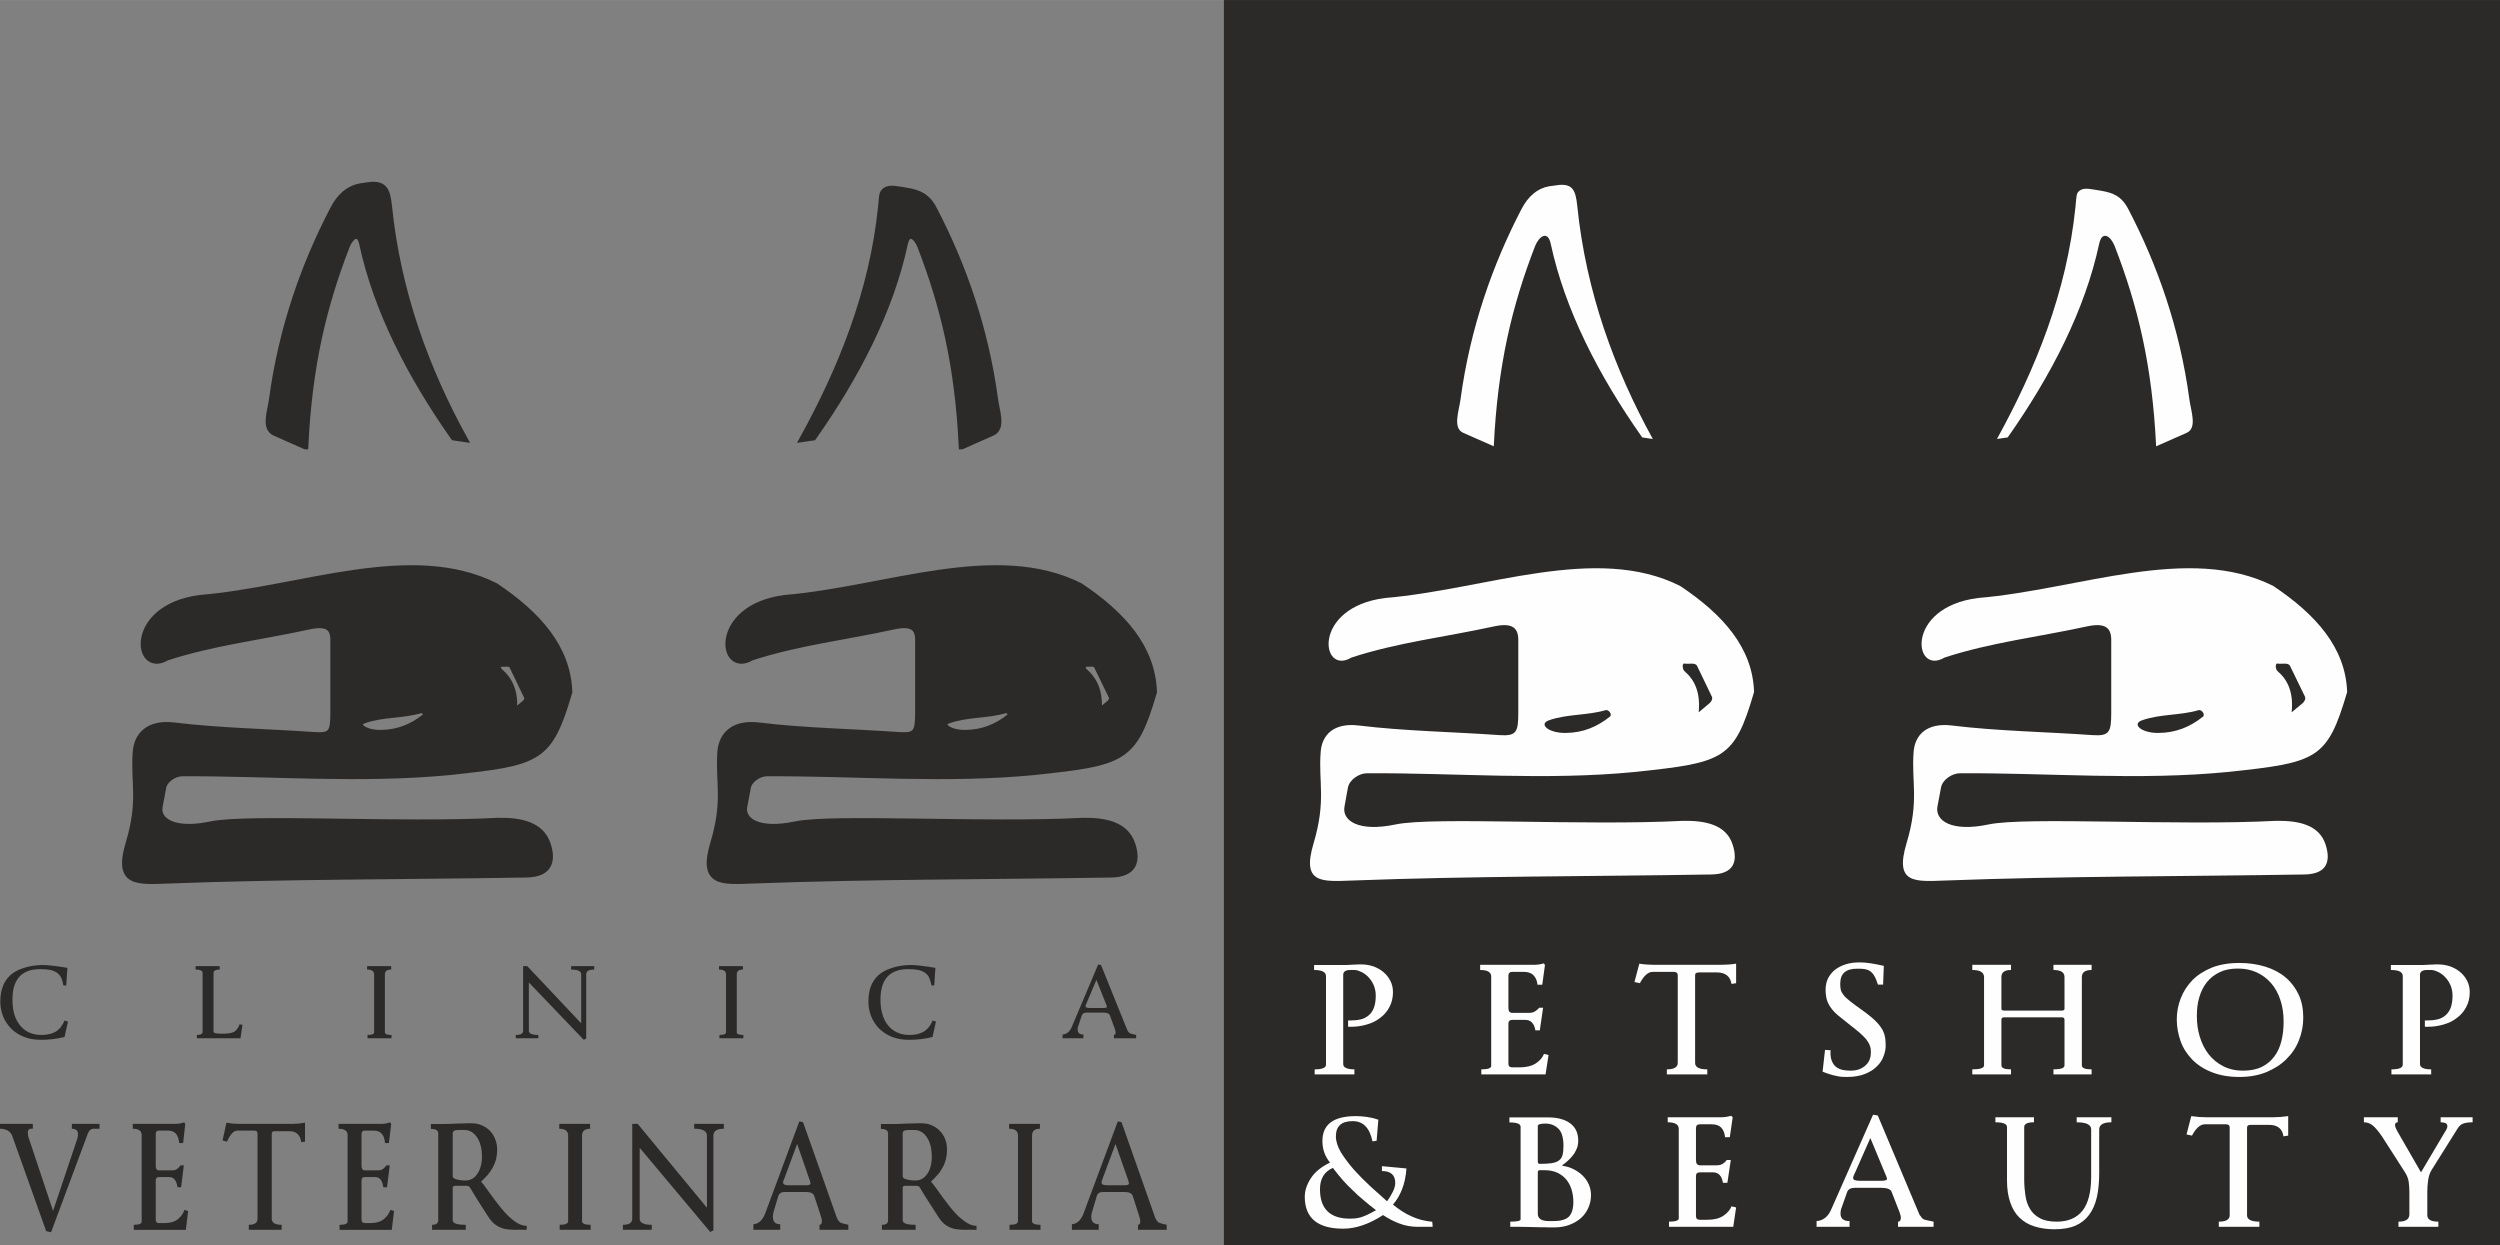 <?xml version="1.0" encoding="UTF-8"?>
<!DOCTYPE svg PUBLIC "-//W3C//DTD SVG 1.1//EN" "http://www.w3.org/Graphics/SVG/1.1/DTD/svg11.dtd">
<!-- Creator: CorelDRAW X8 -->
<svg xmlns="http://www.w3.org/2000/svg" xml:space="preserve" width="31.382mm" height="15.631mm" version="1.1" style="shape-rendering:geometricPrecision; text-rendering:geometricPrecision; image-rendering:optimizeQuality; fill-rule:evenodd; clip-rule:evenodd"
viewBox="0 0 17434 8683"
 xmlns:xlink="http://www.w3.org/1999/xlink">
 <rect x="0" y="0" width="17434" height="8683" fill="#808080" stroke="none"/>
 <defs>
  <style type="text/css">
   <![CDATA[
    .str0 {stroke:#2B2A29;stroke-width:42.332}
    .fil1 {fill:#FEFEFE}
    .fil0 {fill:#2B2A29}
    .fil3 {fill:#FEFEFE;fill-rule:nonzero}
    .fil2 {fill:#2B2A29;fill-rule:nonzero}
   ]]>
  </style>
 </defs>
 <g id="Capa_x0020_1">
  <g id="_2701308890592">
   <rect class="fil0" x="8535" width="8899" height="8683"/>
   <path class="fil0 str0" d="M2129 3112l-212 -94c-76,-33 -31,-151 -20,-233 67,-498 225,-942 425,-1325 47,-93 111,-146 192,-161l74 -10c91,-6 113,39 124,145 61,601 259,1140 527,1627l-75 -11c-305,-434 -539,-890 -638,-1351 -21,-97 -83,-49 -108,17 -161,416 -262,831 -289,1396z"/>
   <path class="fil0 str0" d="M6707 3112l212 -94c76,-33 31,-151 20,-233 -67,-498 -225,-942 -425,-1325 -47,-93 -109,-116 -190,-130 -67,-10 -117,-25 -150,-2 -26,19 -22,42 -29,110 -61,601 -280,1136 -548,1623l75 -11c305,-434 539,-890 638,-1351 21,-97 83,-49 108,17 161,416 262,831 289,1396z"/>
   <path class="fil0 str0" d="M1395 4170c705,-59 1471,-380 2060,-84 297,199 505,431 515,740 -139,471 -208,491 -831,557 -623,61 -1245,6 -1868,9 -56,0 -123,45 -133,99l-25 133c-18,98 97,180 357,125 263,-55 1318,11 2001,-25 158,-3 304,26 349,166 38,118 8,206 -149,208 -834,14 -1675,11 -2500,42 -218,8 -358,23 -274,-258 91,-302 33,-427 50,-640 9,-116 90,-204 266,-183 318,39 653,44 979,67 120,8 133,-19 133,-158l0 -507c0,-89 -49,-120 -174,-92 -329,72 -667,111 -988,216 -216,130 -280,-349 232,-415zm1570 827c17,-15 -10,-51 -31,-45 -128,38 -270,26 -395,71 -73,26 -5,89 115,88 122,-1 221,-42 311,-114zm607 -353l103 214c8,15 -4,36 -16,46l-76 63c14,-140 -27,-226 -100,-288 -13,-11 -16,-55 0,-52 30,6 76,-10 89,17z"/>
   <path class="fil0 str0" d="M5473 4170c704,-59 1471,-380 2059,-84 298,199 505,431 515,740 -139,471 -208,491 -831,557 -622,61 -1245,6 -1868,9 -55,0 -123,45 -133,99l-25 133c-18,98 97,180 357,125 263,-55 1318,11 2002,-25 157,-3 303,26 348,166 38,118 9,206 -149,208 -833,14 -1675,11 -2500,42 -217,8 -358,23 -274,-258 91,-302 34,-427 50,-640 9,-116 90,-204 266,-183 318,39 653,44 980,67 119,8 133,-19 133,-158l0 -507c0,-89 -50,-120 -175,-92 -329,72 -667,111 -988,216 -216,130 -279,-349 233,-415zm1569 827c18,-15 -9,-51 -30,-45 -129,38 -270,26 -396,71 -73,26 -5,89 115,88 123,-1 221,-42 311,-114zm607 -353l104 214c7,15 -4,36 -17,46l-75 63c13,-140 -28,-226 -100,-288 -13,-11 -17,-55 0,-52 29,6 75,-10 88,17z"/>
   <path class="fil1" d="M9658 4170c705,-59 1471,-380 2059,-84 298,199 506,431 515,740 -138,471 -207,491 -830,557 -623,61 -1246,6 -1869,9 -55,0 -122,45 -133,99l-24 133c-19,98 97,180 357,125 263,-55 1317,11 2001,-25 158,-3 304,26 349,166 38,118 8,206 -150,208 -833,14 -1674,11 -2499,42 -218,8 -358,23 -274,-258 90,-302 33,-427 50,-640 9,-116 89,-204 265,-183 319,39 653,44 980,67 120,8 133,-19 133,-158l0 -507c0,-89 -50,-120 -174,-92 -330,72 -668,111 -989,216 -215,130 -279,-349 233,-415zm1569 827c18,-15 -9,-51 -30,-45 -129,38 -270,26 -396,71 -73,26 -4,89 116,88 122,-1 220,-42 310,-114zm608 -353l103 214c7,15 -4,36 -17,46l-75 63c13,-140 -28,-226 -100,-288 -13,-11 -17,-55 0,-52 30,6 76,-10 89,17z"/>
   <path class="fil1" d="M13793 4170c705,-59 1471,-380 2060,-84 297,199 505,431 515,740 -139,471 -208,491 -831,557 -623,61 -1245,6 -1868,9 -56,0 -123,45 -133,99l-25 133c-18,98 97,180 357,125 263,-55 1318,11 2001,-25 158,-3 304,26 349,166 38,118 8,206 -149,208 -834,14 -1675,11 -2500,42 -218,8 -358,23 -274,-258 91,-302 33,-427 50,-640 9,-116 90,-204 266,-183 318,39 653,44 980,67 119,8 132,-19 132,-158l0 -507c0,-89 -49,-120 -174,-92 -329,72 -667,111 -988,216 -216,130 -280,-349 232,-415zm1570 827c17,-15 -10,-51 -31,-45 -128,38 -270,26 -395,71 -73,26 -5,89 115,88 122,-1 221,-42 311,-114zm607 -353l104 214c7,15 -5,36 -17,46l-76 63c14,-140 -27,-226 -99,-288 -14,-11 -17,-55 0,-52 29,6 75,-10 88,17z"/>
   <path class="fil1" d="M15036 3112l213 -94c75,-33 30,-151 19,-233 -67,-498 -225,-942 -425,-1325 -47,-93 -109,-116 -190,-130 -66,-10 -117,-25 -149,-2 -27,19 -23,42 -30,110 -61,601 -280,1136 -548,1623l75 -11c305,-434 539,-890 638,-1351 21,-97 83,-49 108,17 161,416 262,831 289,1396z"/>
   <path class="fil1" d="M10417 3112l-213 -94c-75,-33 -30,-151 -19,-233 67,-498 225,-942 424,-1325 48,-93 112,-146 192,-161l75 -10c91,-6 112,39 123,145 61,601 259,1140 527,1627l-74 -11c-305,-434 -539,-890 -638,-1351 -21,-97 -83,-49 -109,17 -161,416 -261,831 -288,1396z"/>
   <path class="fil2" d="M294 6729c38,0 97,7 176,20l-8 123 -20 0c-3,-20 -8,-37 -14,-51 -7,-15 -16,-27 -28,-36 -12,-9 -28,-16 -47,-21 -20,-4 -44,-6 -73,-6 -36,0 -67,5 -91,16 -25,10 -45,25 -60,44 -15,20 -26,42 -33,68 -6,26 -9,55 -9,86 0,36 4,69 12,99 9,30 22,55 39,77 17,22 38,39 63,51 26,12 55,18 88,18 24,0 45,-3 63,-8 18,-5 33,-12 46,-21 12,-10 23,-20 31,-33 9,-12 16,-25 21,-39l24 8 -24 107c-54,14 -109,20 -165,20 -45,0 -84,-7 -119,-21 -35,-14 -65,-34 -89,-58 -24,-25 -43,-53 -56,-85 -12,-33 -19,-67 -19,-102 0,-39 6,-74 17,-105 11,-31 29,-57 52,-79 24,-21 54,-38 91,-50 37,-13 81,-20 132,-22z"/>
   <path id="1" class="fil2" d="M1364 6737l168 0 0 24c-29,0 -43,8 -43,24l0 410c0,8 16,13 50,13l21 0c35,0 60,-5 75,-14 14,-10 27,-27 36,-51l20 3 -14 94 -304 0 0 -23c27,0 40,-8 40,-22l0 -410c0,-16 -16,-24 -49,-24l0 -24z"/>
   <path id="2" class="fil2" d="M2730 7240l-167 0 0 -23c30,0 46,-6 46,-18l0 -405c0,-22 -17,-33 -49,-33l0 -24 168 0 0 24c-29,0 -44,11 -44,33l0 405c0,12 16,18 46,18l0 23z"/>
   <path id="3" class="fil2" d="M3754 7240l-157 0 0 -23c34,0 51,-10 51,-29l0 -451 29 0 376 399 0 -342c0,-22 -24,-33 -70,-33l0 -24 161 0 0 24c-38,0 -56,11 -56,33l0 449 -18 7 -382 -399 0 337c0,19 22,29 66,29l0 23z"/>
   <path id="4" class="fil2" d="M5184 7240l-167 0 0 -23c30,0 46,-6 46,-18l0 -405c0,-22 -17,-33 -49,-33l0 -24 167 0 0 24c-28,0 -43,11 -43,33l0 405c0,12 15,18 46,18l0 23z"/>
   <path id="5" class="fil2" d="M6347 6729c38,0 97,7 176,20l-8 123 -19 0c-4,-20 -9,-37 -15,-51 -6,-15 -16,-27 -28,-36 -12,-9 -28,-16 -47,-21 -19,-4 -44,-6 -72,-6 -37,0 -67,5 -92,16 -24,10 -44,25 -60,44 -15,20 -26,42 -32,68 -7,26 -10,55 -10,86 0,36 4,69 13,99 8,30 21,55 38,77 17,22 38,39 64,51 25,12 54,18 87,18 25,0 46,-3 64,-8 17,-5 33,-12 45,-21 13,-10 23,-20 32,-33 8,-12 15,-25 21,-39l23 8 -24 107c-53,14 -108,20 -165,20 -44,0 -84,-7 -119,-21 -35,-14 -64,-34 -89,-58 -24,-25 -42,-53 -55,-85 -13,-33 -19,-67 -19,-102 0,-39 5,-74 16,-105 12,-31 29,-57 53,-79 23,-21 54,-38 91,-50 36,-13 80,-20 131,-22z"/>
   <path id="6" class="fil2" d="M7678 6729l184 456c7,11 13,18 18,20 1,2 16,6 43,12l0 23 -155 0 0 -23c8,0 12,-7 12,-20 0,-4 -2,-12 -6,-23l-34 -93c-4,-13 -20,-20 -47,-20l-114 0c-19,0 -31,7 -35,20l-26 78c-2,6 -3,12 -3,20 0,23 13,35 40,35l0 26 -145 0 0 -26c29,-2 51,-21 65,-55l183 -433 20 3zm-32 104l-67 158c-6,11 -9,20 -9,26 0,8 10,12 29,12l97 0c15,0 23,-3 23,-9 0,-4 -3,-13 -9,-26l-64 -161z"/>
   <path class="fil2" d="M0 7837l229 0 0 34 -13 0c-8,0 -14,3 -17,8 -4,6 -5,12 -5,20 0,7 1,15 2,23 2,8 4,15 7,21l167 501 168 -500c4,-12 6,-23 6,-34 0,-11 -3,-20 -9,-28 -7,-7 -18,-11 -34,-11l0 -34 193 0 0 34 -41 0c-19,0 -32,12 -41,35l-256 687 -34 -8 -235 -659c-6,-19 -17,-33 -32,-42 -15,-8 -34,-13 -55,-13l0 -34z"/>
   <path id="1" class="fil2" d="M926 7837l300 0c21,0 40,-4 59,-10l7 11 -15 133 -27 0c-3,-27 -10,-49 -22,-64 -13,-15 -31,-23 -56,-23l-65 0c-14,0 -21,9 -21,26l0 218c0,22 7,33 22,33l96 0c13,0 25,-4 34,-12 10,-8 17,-15 21,-23l23 0 -19 153 -25 0c-7,-47 -26,-71 -57,-71l-73 0c-15,0 -22,8 -22,25l0 271c0,16 7,25 22,25l40 0c38,0 69,-9 92,-27 23,-18 38,-40 46,-65l26 8 -16 131 -363 0 0 -35c37,0 55,-7 55,-22l0 -604c0,-29 -21,-44 -62,-44l0 -34z"/>
   <path id="2" class="fil2" d="M1552 7953l27 -124c15,2 29,4 43,6 14,1 27,2 40,2l379 0c14,0 28,-1 42,-2 14,-2 29,-4 44,-6l0 132 -26 4c-7,-51 -35,-77 -83,-77l-102 0c-14,0 -21,6 -21,18l0 592c0,29 23,43 69,43l0 35 -229 0 0 -35c41,0 61,-14 61,-43l0 -592c0,-15 -7,-22 -22,-22l-118 0c-26,0 -50,25 -73,77l-31 -8z"/>
   <path id="3" class="fil2" d="M2361 7837l301 0c20,0 40,-4 59,-10l7 11 -16 133 -27 0c-2,-27 -9,-49 -22,-64 -12,-15 -31,-23 -55,-23l-65 0c-15,0 -22,9 -22,26l0 218c0,22 8,33 23,33l95 0c14,0 25,-4 35,-12 9,-8 16,-15 21,-23l23 0 -19 153 -26 0c-6,-47 -25,-71 -56,-71l-73 0c-15,0 -23,8 -23,25l0 271c0,16 8,25 23,25l40 0c38,0 69,-9 92,-27 22,-18 38,-40 46,-65l26 8 -16 131 -364 0 0 -35c37,0 56,-7 56,-22l0 -604c0,-29 -21,-44 -63,-44l0 -34z"/>
   <path id="4" class="fil2" d="M3157 8203c0,9 9,16 26,21 18,5 39,8 63,8 17,0 33,-4 47,-12 15,-9 27,-20 36,-35 10,-14 18,-31 23,-51 6,-20 9,-42 9,-66 0,-29 -3,-56 -9,-79 -6,-24 -15,-43 -26,-59 -11,-16 -24,-29 -38,-37 -15,-9 -30,-13 -46,-13l-48 0c-25,0 -37,8 -37,24l0 299zm-152 -365l81 0c22,0 40,-1 55,-1 16,-1 30,-1 44,-2 14,0 29,-1 45,-1 16,-1 35,-1 59,-1 25,0 49,4 70,14 22,9 41,21 57,38 16,16 28,35 37,58 9,22 14,46 14,72 0,26 -3,49 -8,71 -6,21 -14,40 -24,58 -10,18 -22,35 -35,50 -14,16 -28,30 -44,44l0 4c11,11 23,26 36,46 14,19 29,40 46,63 16,22 34,45 53,69 19,23 38,45 58,64 20,18 40,34 61,46 21,12 42,18 63,18l0 28c-29,-1 -56,-1 -81,0 -25,0 -49,-2 -71,-6 -22,-5 -43,-14 -62,-27 -20,-13 -39,-34 -57,-63 -24,-38 -47,-73 -68,-106 -21,-33 -37,-60 -49,-81 -5,-9 -10,-16 -14,-19 -4,-3 -10,-5 -18,-5l-76 0c-13,0 -20,4 -20,13l0 227c0,22 30,32 91,32l0 35 -235 0 0 -35c28,0 43,-10 43,-32l0 -605c0,-21 -17,-32 -51,-32l0 -34z"/>
   <path id="5" class="fil2" d="M4119 8576l-216 0 0 -35c39,0 59,-8 59,-26l0 -596c0,-32 -21,-48 -62,-48l0 -34 215 0 0 34c-37,0 -56,16 -56,48l0 596c0,18 20,26 60,26l0 35z"/>
   <path id="6" class="fil2" d="M4545 8576l-201 0 0 -35c43,0 65,-14 65,-42l0 -662 38 0 483 585 0 -503c0,-32 -30,-48 -89,-48l0 -34 207 0 0 34c-48,0 -73,16 -73,48l0 661 -22 11 -492 -587 0 495c0,28 28,42 84,42l0 35z"/>
   <path id="7" class="fil2" d="M5600 7825l237 670c9,17 17,26 22,30 2,2 21,8 57,16l0 35 -201 0 0 -35c11,0 17,-9 17,-29 0,-5 -3,-16 -8,-33l-45 -137c-5,-20 -25,-30 -60,-30l-146 0c-25,0 -40,10 -46,30l-34 115c-2,8 -3,18 -3,29 0,34 17,51 51,51l0 39 -187 0 0 -39c38,-3 66,-30 84,-80l236 -637 26 5zm-41 152l-86 232c-8,17 -12,30 -12,39 0,11 13,17 38,17l124 0c20,0 29,-4 29,-13 0,-6 -3,-19 -11,-38l-82 -237z"/>
   <path id="8" class="fil2" d="M6295 8203c0,9 8,16 26,21 17,5 38,8 62,8 18,0 34,-4 48,-12 14,-9 26,-20 36,-35 10,-14 17,-31 23,-51 5,-20 8,-42 8,-66 0,-29 -3,-56 -9,-79 -6,-24 -15,-43 -26,-59 -11,-16 -23,-29 -38,-37 -14,-9 -30,-13 -46,-13l-48 0c-24,0 -36,8 -36,24l0 299zm-152 -365l80 0c22,0 40,-1 56,-1 15,-1 30,-1 44,-2 13,0 28,-1 44,-1 16,-1 36,-1 59,-1 25,0 49,4 71,14 21,9 40,21 56,38 16,16 29,35 38,58 9,22 13,46 13,72 0,26 -3,49 -8,71 -6,21 -13,40 -24,58 -10,18 -21,35 -35,50 -13,16 -28,30 -43,44l0 4c10,11 22,26 36,46 13,19 28,40 45,63 17,22 34,45 53,69 19,23 38,45 58,64 20,18 41,34 62,46 20,12 41,18 62,18l0 28c-29,-1 -56,-1 -81,0 -25,0 -48,-2 -71,-6 -22,-5 -43,-14 -62,-27 -20,-13 -38,-34 -56,-63 -25,-38 -47,-73 -68,-106 -22,-33 -38,-60 -50,-81 -5,-9 -9,-16 -13,-19 -4,-3 -11,-5 -19,-5l-75 0c-14,0 -20,4 -20,13l0 227c0,22 30,32 90,32l0 35 -235 0 0 -35c29,0 43,-10 43,-32l0 -605c0,-21 -17,-32 -50,-32l0 -34z"/>
   <path id="9" class="fil2" d="M7256 8576l-216 0 0 -35c40,0 59,-8 59,-26l0 -596c0,-32 -20,-48 -62,-48l0 -34 215 0 0 34c-37,0 -55,16 -55,48l0 596c0,18 20,26 59,26l0 35z"/>
   <path id="10" class="fil2" d="M7821 7825l236 670c9,17 17,26 23,30 2,2 20,8 56,16l0 35 -200 0 0 -35c11,0 16,-9 16,-29 0,-5 -3,-16 -8,-33l-44 -137c-5,-20 -25,-30 -60,-30l-147 0c-25,0 -40,10 -45,30l-34 115c-2,8 -4,18 -4,29 0,34 18,51 52,51l0 39 -187 0 0 -39c38,-3 65,-30 83,-80l237 -637 26 5zm-42 152l-86 232c-7,17 -11,30 -11,39 0,11 12,17 37,17l124 0c20,0 30,-4 30,-13 0,-6 -4,-19 -11,-38l-83 -237z"/>
   <path class="fil3" d="M9445 7492l-277 0 0 -35c53,0 79,-11 79,-33l0 -617c0,-29 -28,-43 -83,-43l0 -35 171 0c26,0 46,0 60,0 15,-1 26,-1 36,-2 10,-1 19,-1 27,-1 9,-1 20,-1 34,-1 30,0 59,5 86,14 27,10 50,23 70,40 20,17 36,37 48,61 12,23 18,50 18,79 0,40 -9,76 -26,106 -16,30 -38,55 -66,75 -27,21 -58,35 -93,45 -35,10 -71,15 -107,15 -4,0 -7,0 -11,0 -3,0 -7,0 -10,-1l0 -43 12 0c28,0 52,-2 74,-7 23,-5 41,-15 57,-28 16,-13 28,-31 37,-53 8,-22 13,-50 13,-84 0,-30 -6,-57 -17,-80 -11,-23 -25,-41 -40,-56 -16,-15 -32,-26 -50,-33 -17,-8 -31,-11 -42,-11l-27 0c-34,0 -51,11 -51,34l0 622c0,24 26,37 78,37l0 35z"/>
   <path id="1" class="fil3" d="M10322 6728l371 0c25,0 49,-3 73,-10l8 11 -19 138 -33 0c-3,-28 -12,-50 -28,-66 -15,-16 -38,-24 -68,-24l-80 0c-18,0 -27,9 -27,27l0 225c0,23 9,34 28,34l118 0c16,0 30,-4 42,-12 12,-8 21,-16 26,-24l28 0 -23 158 -31 0c-8,-48 -31,-73 -70,-73l-90 0c-19,0 -28,9 -28,26l0 280c0,17 9,25 28,25l49 0c47,0 85,-9 113,-27 29,-19 48,-41 58,-67l32 8 -21 135 -448 0 0 -35c46,0 69,-8 69,-24l0 -624c0,-30 -26,-45 -77,-45l0 -36z"/>
   <path id="2" class="fil3" d="M11398 6848l34 -128c18,3 36,5 53,6 16,1 33,2 48,2l468 0c17,0 34,-1 52,-2 17,-1 35,-3 54,-6l0 136 -32 5c-9,-53 -43,-80 -102,-80l-125 0c-18,0 -27,6 -27,19l0 612c0,30 28,45 85,45l0 35 -282 0 0 -35c50,0 76,-15 76,-45l0 -612c0,-15 -10,-23 -28,-23l-146 0c-32,0 -62,26 -90,79l-38 -8z"/>
   <path id="3" class="fil3" d="M12969 6711c23,0 47,2 74,6 26,4 57,10 94,18l-5 131 -36 0c-8,-26 -17,-47 -26,-62 -9,-15 -20,-27 -32,-34 -11,-7 -25,-11 -39,-13 -15,-2 -32,-2 -50,-2 -37,0 -66,8 -86,25 -20,17 -30,44 -30,81 0,16 1,29 4,41 2,11 9,23 19,36 9,13 25,27 45,43 20,16 48,37 84,62 32,23 59,44 80,63 21,19 38,38 51,57 13,18 22,38 27,58 5,20 7,43 7,68 0,24 -4,48 -14,74 -9,26 -24,50 -45,71 -21,22 -49,40 -83,54 -35,14 -77,22 -127,22 -13,0 -25,-1 -37,-1 -12,-1 -24,-3 -37,-6 -13,-2 -27,-6 -43,-11 -15,-4 -34,-11 -54,-19l17 -152 40 3c-1,3 -2,6 -2,8 0,3 0,5 0,9 0,26 4,47 12,63 7,16 17,29 30,38 12,9 27,15 44,19 16,3 34,5 53,5 26,0 49,-4 67,-12 18,-8 33,-18 44,-30 12,-12 20,-26 25,-41 5,-15 7,-31 7,-46 0,-17 -2,-33 -8,-47 -5,-14 -14,-28 -25,-43 -12,-14 -27,-29 -45,-45 -19,-16 -41,-34 -67,-54 -32,-25 -58,-46 -80,-64 -22,-18 -40,-37 -53,-55 -13,-18 -23,-37 -29,-57 -6,-20 -9,-44 -9,-72 0,-29 6,-54 17,-78 12,-23 28,-43 49,-60 21,-16 46,-29 75,-38 29,-9 61,-13 97,-13z"/>
   <path id="4" class="fil3" d="M14024 7492l-270 0 0 -35c54,0 82,-9 82,-28l0 -615c0,-34 -28,-50 -82,-50l0 -36 270 0 0 36c-45,0 -67,16 -67,50l0 220c0,9 6,13 19,13l403 0c12,0 18,-4 18,-13l0 -220c0,-34 -25,-50 -77,-50l0 -36 266 0 0 36c-45,0 -68,16 -68,50l0 615c0,19 23,28 68,28l0 35 -266 0 0 -35c52,0 77,-9 77,-28l0 -318c0,-11 -6,-17 -18,-17l-403 0c-13,0 -19,6 -19,17l0 318c0,19 22,28 67,28l0 35z"/>
   <path id="5" class="fil3" d="M15606 6754c-49,0 -91,8 -126,25 -36,17 -66,40 -90,70 -23,29 -41,64 -53,105 -12,40 -17,83 -17,130 0,50 6,99 20,144 14,46 34,87 61,122 27,35 61,63 101,84 40,21 87,32 141,32 51,0 95,-9 131,-27 36,-18 65,-43 87,-73 23,-31 39,-67 49,-108 10,-41 15,-85 15,-132 0,-57 -7,-108 -23,-154 -15,-46 -37,-85 -65,-117 -28,-32 -61,-57 -101,-75 -39,-18 -83,-26 -130,-26zm10 -39c67,0 127,9 182,26 55,17 102,42 141,75 39,33 69,73 91,120 22,47 32,100 32,159 0,56 -10,109 -30,159 -20,51 -50,95 -89,133 -38,38 -85,67 -140,90 -55,22 -117,33 -187,33 -75,0 -139,-12 -194,-34 -55,-22 -100,-52 -136,-89 -36,-38 -63,-80 -80,-128 -17,-49 -26,-99 -26,-151 0,-49 9,-98 27,-145 18,-47 45,-89 80,-126 36,-37 81,-66 136,-89 55,-22 119,-33 193,-33z"/>
   <path id="6" class="fil3" d="M16954 7492l-277 0 0 -35c53,0 79,-11 79,-33l0 -617c0,-29 -27,-43 -83,-43l0 -35 171 0c26,0 46,0 60,0 15,-1 26,-1 36,-2 10,-1 19,-1 27,-1 9,-1 20,-1 34,-1 30,0 59,5 86,14 27,10 50,23 70,40 20,17 36,37 48,61 12,23 18,50 18,79 0,40 -9,76 -26,106 -16,30 -38,55 -66,75 -27,21 -58,35 -93,45 -35,10 -71,15 -107,15 -4,0 -7,0 -11,0 -3,0 -7,0 -10,-1l0 -43 12 0c28,0 52,-2 74,-7 23,-5 42,-15 57,-28 16,-13 28,-31 37,-53 8,-22 13,-50 13,-84 0,-30 -6,-57 -17,-80 -11,-23 -25,-41 -40,-56 -16,-15 -32,-26 -50,-33 -17,-8 -31,-11 -42,-11l-27 0c-34,0 -51,11 -51,34l0 622c0,24 26,37 78,37l0 35z"/>
   <path class="fil3" d="M9637 8132l171 16c-4,55 -14,104 -31,146 -16,42 -38,77 -63,106 21,17 42,33 63,46 21,14 42,25 64,35 21,10 44,18 68,25 24,6 50,11 79,14l3 35 -103 0c-47,0 -90,-8 -129,-23 -40,-15 -78,-35 -114,-59 -97,63 -190,95 -278,95 -178,0 -268,-74 -268,-223 0,-42 14,-85 42,-128 27,-43 72,-80 134,-110 -36,-44 -53,-94 -53,-150 0,-116 77,-174 233,-174 26,0 52,2 80,6 27,4 52,10 77,19l-12 147 -29 4c-19,-94 -65,-141 -138,-141 -78,0 -117,35 -117,106 0,35 12,73 36,113 25,40 55,80 91,121 36,40 75,79 116,117 42,38 80,72 114,102 18,-25 32,-49 42,-70 10,-22 15,-41 15,-58 0,-55 -31,-83 -93,-83l0 -34zm-342 12c-60,26 -90,76 -90,149 0,136 70,205 208,205 15,0 28,-1 40,-2 12,-1 25,-4 39,-8 13,-4 28,-10 45,-18 16,-8 36,-18 59,-31 -32,-24 -61,-48 -88,-71 -27,-22 -52,-45 -76,-69 -25,-23 -48,-47 -70,-72 -22,-25 -44,-53 -67,-83z"/>
   <path id="1" class="fil3" d="M10724 8101c0,10 5,15 14,15 35,0 63,-2 84,-5 22,-4 39,-10 51,-20 12,-9 20,-22 24,-38 4,-16 6,-36 6,-62 0,-55 -11,-95 -34,-119 -24,-24 -54,-37 -91,-37 -36,0 -54,6 -54,16l0 250zm73 -309c65,0 116,14 154,42 37,28 55,68 55,121 0,19 -3,37 -10,54 -7,16 -15,32 -26,46 -11,14 -23,27 -36,39 -13,12 -26,22 -39,31l0 4c28,4 54,12 78,24 24,12 46,27 64,45 18,18 32,38 43,62 10,23 15,48 15,74 0,31 -6,60 -18,87 -12,28 -29,52 -51,72 -23,20 -49,36 -81,48 -31,12 -67,18 -106,18 -8,0 -17,0 -28,0 -11,0 -22,0 -31,-1 -9,0 -20,0 -34,0 -13,0 -28,0 -44,-1 -17,-1 -33,-1 -50,-1 -17,0 -34,-1 -52,-1l-68 0 0 -36c48,0 72,-5 72,-16l0 -646c0,-20 -26,-30 -78,-30l0 -35 271 0zm-59 368c-9,0 -14,5 -14,15l0 292c0,15 7,26 19,35 13,9 33,13 61,13l30 0c49,0 84,-10 106,-30 21,-21 32,-55 32,-104 0,-29 -4,-57 -12,-84 -8,-27 -20,-50 -36,-70 -17,-21 -38,-37 -63,-49 -26,-12 -57,-18 -92,-18l-31 0z"/>
   <path id="2" class="fil3" d="M11630 7791l371 0c25,0 49,-4 73,-10l9 11 -20 138 -33 0c-3,-29 -12,-51 -27,-67 -16,-16 -38,-23 -68,-23l-81 0c-18,0 -27,9 -27,27l0 224c0,24 10,35 28,35l118 0c17,0 31,-4 43,-12 11,-8 20,-16 26,-25l28 0 -24 159 -31 0c-8,-49 -31,-73 -70,-73l-90 0c-18,0 -28,8 -28,25l0 281c0,17 10,25 28,25l50 0c47,0 85,-9 113,-28 28,-19 47,-41 57,-66l32 8 -20 135 -448 0 0 -36c46,0 68,-8 68,-23l0 -624c0,-30 -25,-46 -77,-46l0 -35z"/>
   <path id="3" class="fil3" d="M13095 7779l291 692c12,17 21,28 28,31 2,3 25,8 70,17l0 36 -248 0 0 -36c14,0 20,-10 20,-30 0,-6 -3,-17 -9,-35l-55 -141c-6,-20 -31,-30 -74,-30l-181 0c-31,0 -49,10 -56,30l-42 119c-2,8 -4,18 -4,30 0,36 21,53 63,53l0 40 -230 0 0 -40c46,-3 81,-31 103,-83l291 -659 33 6zm-52 157l-106 240c-9,17 -14,30 -14,39 0,13 15,19 46,19l153 0c25,0 37,-5 37,-13 0,-7 -5,-20 -14,-40l-102 -245z"/>
   <path id="4" class="fil3" d="M14184 7791l0 35c-45,0 -68,11 -68,33l0 366c0,38 3,74 8,109 5,36 15,67 31,94 16,28 39,50 69,66 30,17 70,25 119,25 78,0 138,-25 179,-76 41,-52 61,-131 61,-240l0 -327c0,-33 -33,-50 -101,-50l0 -35 242 0 0 35c-57,0 -85,17 -85,50l0 301c0,64 -5,121 -16,170 -11,49 -29,90 -54,124 -25,34 -57,59 -96,76 -40,17 -89,25 -147,25 -52,0 -98,-7 -139,-20 -41,-13 -75,-33 -104,-61 -28,-27 -49,-62 -64,-105 -15,-43 -23,-94 -23,-153l0 -374c0,-22 -27,-33 -81,-33l0 -35 269 0z"/>
   <path id="5" class="fil3" d="M15248 7911l33 -128c19,2 37,4 53,6 17,1 33,2 49,2l468 0c17,0 34,-1 52,-2 17,-2 35,-4 54,-6l0 136 -33 5c-8,-54 -42,-80 -101,-80l-126 0c-18,0 -27,6 -27,19l0 612c0,29 29,44 86,44l0 36 -283 0 0 -36c51,0 76,-15 76,-44l0 -612c0,-16 -9,-23 -28,-23l-145 0c-32,0 -62,26 -90,79l-38 -8z"/>
   <path id="6" class="fil3" d="M16721 7791l0 35c-13,0 -19,7 -19,20 0,9 6,25 18,46l163 283 157 -265c8,-13 15,-24 20,-33 5,-10 7,-17 7,-23 0,-10 -4,-18 -13,-22 -9,-4 -20,-6 -34,-6l0 -35 223 0 0 35c-30,0 -53,4 -68,10 -15,6 -27,18 -37,34l-180 287c-12,19 -21,43 -25,72 -4,28 -6,55 -6,79l0 165c0,31 25,46 77,46l0 36 -278 0 0 -36c51,0 76,-17 76,-51l0 -157c0,-24 -2,-48 -5,-72 -4,-24 -14,-48 -30,-71l-157 -245c-13,-18 -24,-34 -35,-46 -11,-13 -21,-23 -30,-30 -10,-8 -20,-13 -29,-16 -10,-3 -20,-5 -31,-5l0 -35 236 0z"/>
  </g>
 </g>
</svg>
